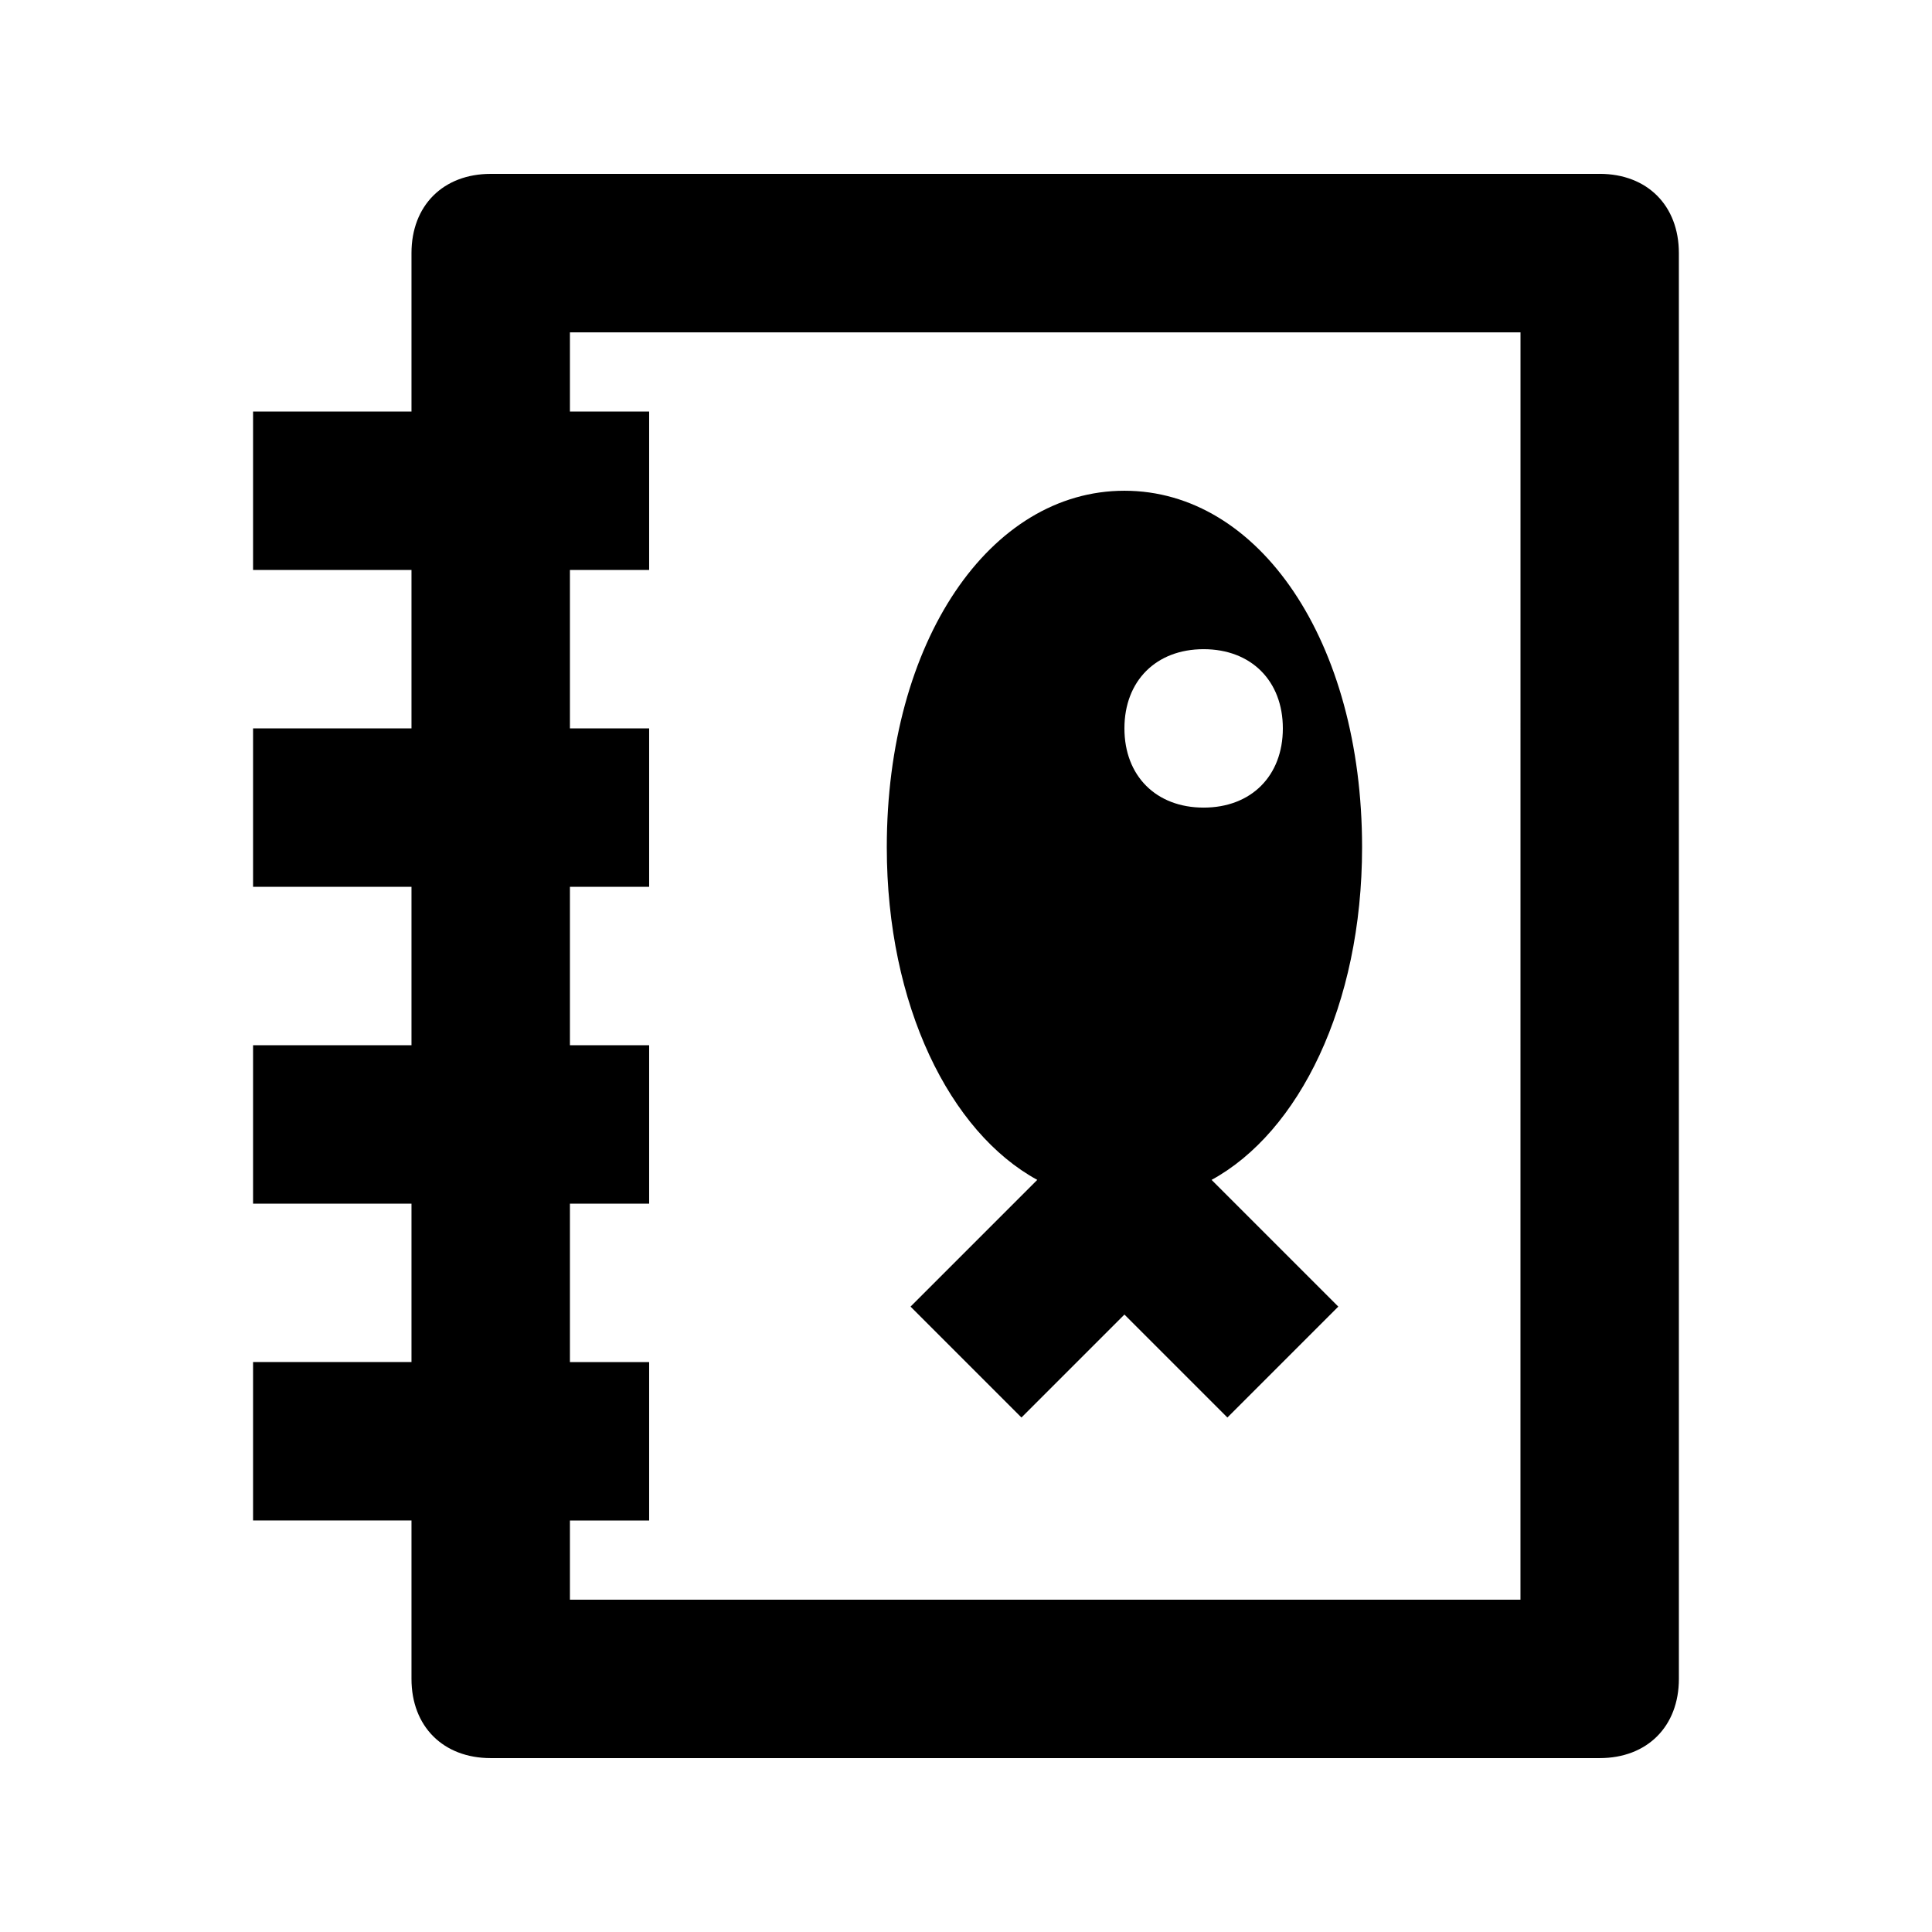 <?xml version="1.0" encoding="UTF-8"?>
<!-- The Best Svg Icon site in the world: iconSvg.co, Visit us! https://iconsvg.co -->
<svg fill="#000000" width="800px" height="800px" version="1.1" viewBox="144 144 512 512" xmlns="http://www.w3.org/2000/svg">
 <g>
  <path d="m567.93 190.08h-293.89c-12.598 0-20.992 8.398-20.992 20.992v41.984h-41.984v41.984h41.984v41.984h-41.984v41.984h41.984v41.984h-41.984v41.984h41.984v41.984l-41.984-0.004v41.984h41.984v41.984c0 12.594 8.398 20.992 20.992 20.992h293.89c12.594 0 20.992-8.398 20.992-20.992l-0.004-377.86c0-12.594-8.395-20.992-20.992-20.992zm-20.992 377.86h-251.9v-20.992h20.992v-41.984h-20.992v-41.984h20.992v-41.984l-20.992 0.004v-41.984h20.992v-41.984h-20.992v-41.984h20.992v-41.984h-20.992v-20.992h251.91z"/>
  <path d="m418.89 456.68-33.586 33.586 29.391 29.391 27.289-27.289 27.289 27.289 29.391-29.391-33.586-33.586c23.09-12.594 39.887-46.184 39.887-88.168-0.008-54.578-27.297-94.461-62.98-94.461-35.688 0-62.977 39.887-62.977 94.465 0 41.984 16.793 75.57 39.883 88.164zm44.086-140.64c12.594 0 20.992 8.398 20.992 20.992s-8.398 20.992-20.992 20.992-20.992-8.398-20.992-20.992c0-12.598 8.395-20.992 20.992-20.992z"/>
 </g>
</svg>